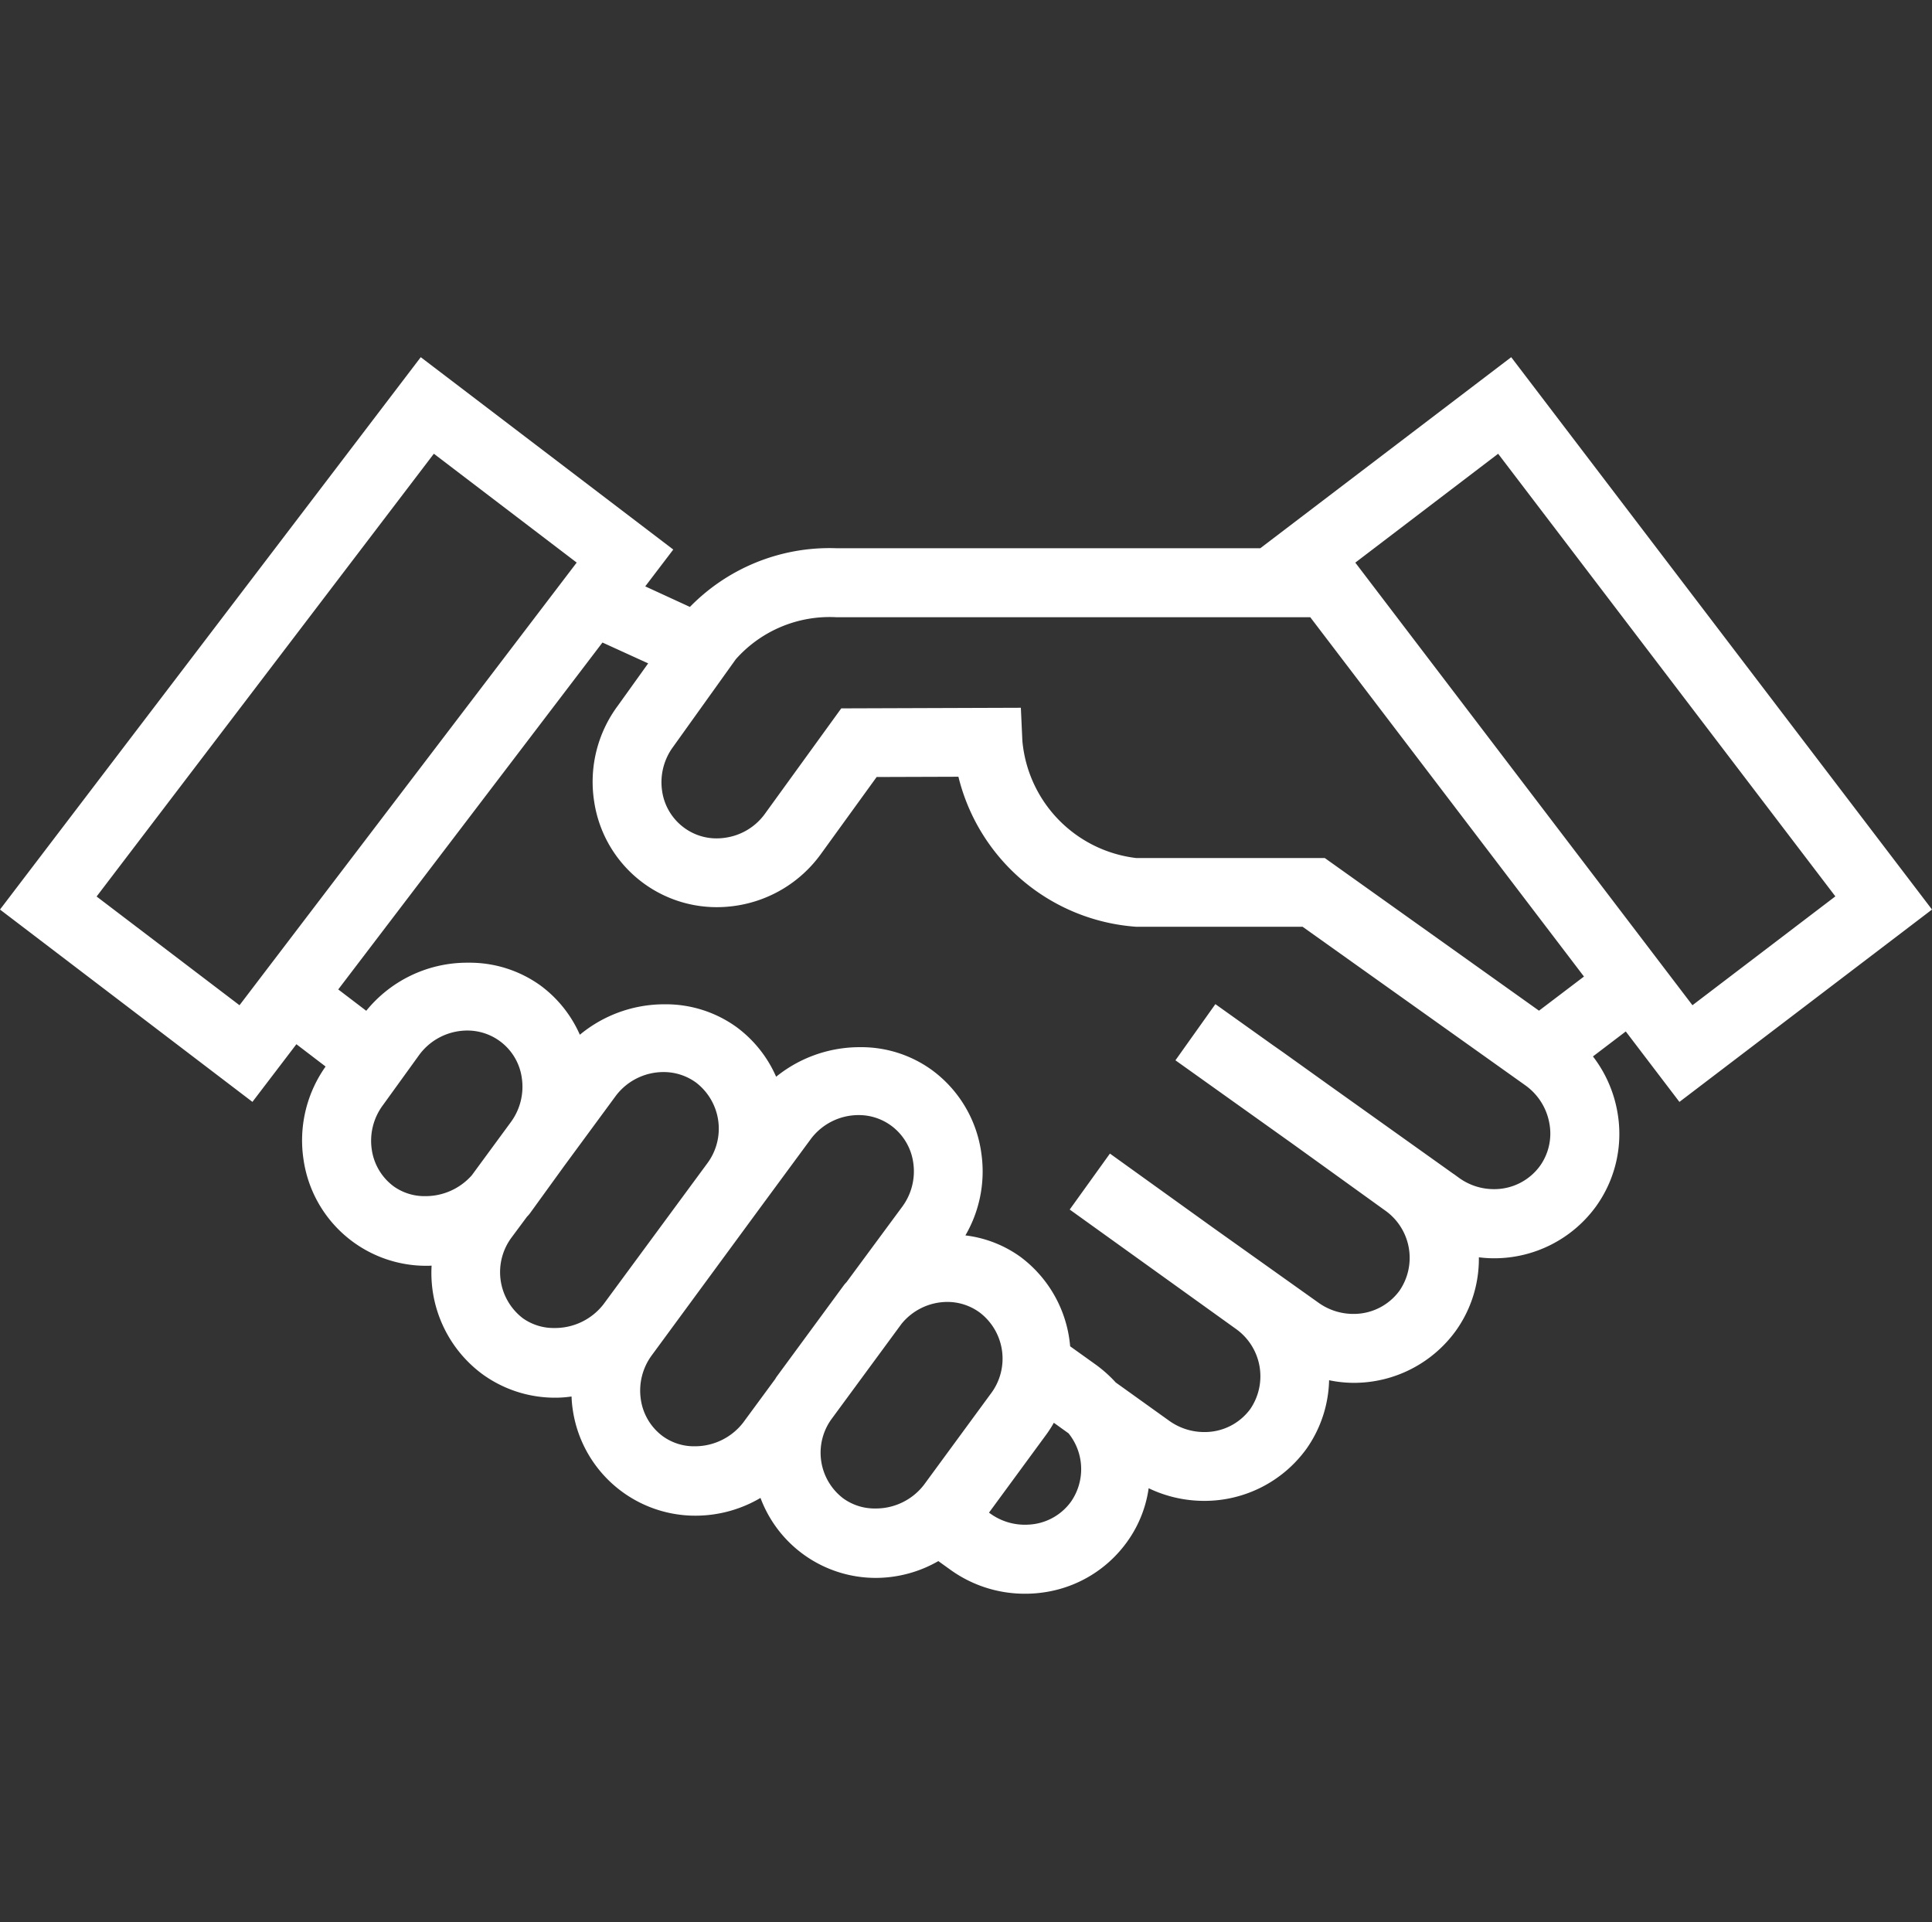 <svg xmlns="http://www.w3.org/2000/svg" width="55.28" height="55" viewBox="0 0 55.28 55"><rect x="0" y="0" width="55.28" height="55" fill="#333333" stroke="none"/><g transform="translate(-234.86 -1047)"><rect width="55" height="55" transform="translate(235 1047)" fill="#fff" opacity="0"/><path d="M36.474,57.74a3.539,3.539,0,0,1-2.083-.677l-.384-.276a3.5,3.5,0,0,1-1.782.5,3.42,3.42,0,0,1-3.259-2.338,3.568,3.568,0,0,1-1.91.558,3.443,3.443,0,0,1-3.421-2.984,3.1,3.1,0,0,1-.03-.444,3.087,3.087,0,0,1-.555.052A3.432,3.432,0,0,1,21,51.466a3.5,3.5,0,0,1-1.389-3.122c-.083.008-.169.013-.257.013a3.445,3.445,0,0,1-3.416-2.945,3.556,3.556,0,0,1,.658-2.661l.011-.016-.992-.758-1.258,1.65L7.293,38.245,19.211,22.6l7.066,5.383-.817,1.073,1.456.67a5.483,5.483,0,0,1,4.167-1.7H43.343l-.035-.046L50.374,22.6,62.293,38.245l-7.068,5.383-1.535-2.016-1.1.837a3.533,3.533,0,0,1,.742,1.621,3.452,3.452,0,0,1-.592,2.627,3.5,3.5,0,0,1-2.84,1.445,3.361,3.361,0,0,1-.536-.044,3.437,3.437,0,0,1-.638,2.162,3.5,3.5,0,0,1-2.843,1.446,3.382,3.382,0,0,1-.8-.1,3.446,3.446,0,0,1-.631,2.031,3.5,3.5,0,0,1-2.841,1.446,3.571,3.571,0,0,1-1.674-.415,3.34,3.34,0,0,1-.614,1.626,3.45,3.45,0,0,1-2.264,1.4A3.561,3.561,0,0,1,36.474,57.74Zm-1.048-2.115a1.79,1.79,0,0,0,1.052.341,1.985,1.985,0,0,0,.293-.022,1.691,1.691,0,0,0,1.11-.683,1.734,1.734,0,0,0-.084-2.083l-.525-.377a3.2,3.2,0,0,1-.262.425l-1.7,2.317Zm-1.174-6.234a1.794,1.794,0,0,0-1.386.67l-2.005,2.727a1.741,1.741,0,0,0,.362,2.406,1.638,1.638,0,0,0,.978.307,1.837,1.837,0,0,0,1.469-.717l1.912-2.607a1.76,1.76,0,0,0-.335-2.462A1.668,1.668,0,0,0,34.252,49.391Zm-8.529,1.566a1.8,1.8,0,0,0-.335,1.323,1.689,1.689,0,0,0,.67,1.134,1.623,1.623,0,0,0,.974.307A1.845,1.845,0,0,0,28.5,53l.925-1.258a.314.314,0,0,1,.038-.062l1.91-2.6a.681.681,0,0,1,.076-.087l1.6-2.167a1.8,1.8,0,0,0,.335-1.324,1.688,1.688,0,0,0-.67-1.133,1.666,1.666,0,0,0-1-.324,1.808,1.808,0,0,0-1.449.735l-1.4,1.9Zm14.825,2.015a1.819,1.819,0,0,0,1.06.342,1.716,1.716,0,0,0,1.4-.7,1.762,1.762,0,0,0-.446-2.441L37.9,46.825l1.034-1.439,2.85,2.048,3.034,2.159a1.812,1.812,0,0,0,1.059.341,1.721,1.721,0,0,0,1.4-.705,1.76,1.76,0,0,0-.444-2.443L44.215,44.9l-3.29-2.346,1.027-1.444,1.558,1.111.294.206,1.33.952,3.706,2.642a1.8,1.8,0,0,0,1.058.343,1.717,1.717,0,0,0,1.4-.707,1.694,1.694,0,0,0,.286-1.29,1.8,1.8,0,0,0-.729-1.155l-6.4-4.556h-4.8a5.552,5.552,0,0,1-5-4.292l-2.47.008-1.639,2.264a3.563,3.563,0,0,1-2.351,1.42,3.6,3.6,0,0,1-.533.04,3.446,3.446,0,0,1-3.41-2.942,3.549,3.549,0,0,1,.658-2.661l.941-1.313L24.36,30.5,16.691,40.569l.959.731a3.619,3.619,0,0,1,2.905-1.415,3.368,3.368,0,0,1,2.009.637,3.405,3.405,0,0,1,1.141,1.49,3.685,3.685,0,0,1,2.469-.937,3.356,3.356,0,0,1,2,.637,3.413,3.413,0,0,1,1.146,1.5,3.7,3.7,0,0,1,2.439-.91,3.347,3.347,0,0,1,2,.635,3.441,3.441,0,0,1,1.374,2.315,3.538,3.538,0,0,1-.526,2.42,3.286,3.286,0,0,1,1.683.609,3.468,3.468,0,0,1,1.387,2.534l.784.561a3.683,3.683,0,0,1,.55.495ZM26.13,42.814a1.809,1.809,0,0,0-1.448.735l-1.467,1.994-.976,1.349a.694.694,0,0,1-.081.092l-.44.593a1.761,1.761,0,0,0,.334,2.46,1.623,1.623,0,0,0,.972.3,1.855,1.855,0,0,0,1.476-.718l2.969-4.031a1.762,1.762,0,0,0-.341-2.454A1.672,1.672,0,0,0,26.13,42.814Zm-5.612-1.188a1.81,1.81,0,0,0-1.45.737L18.03,43.8a1.805,1.805,0,0,0-.338,1.349,1.69,1.69,0,0,0,.665,1.115,1.618,1.618,0,0,0,.966.3,1.865,1.865,0,0,0,1.408-.634l1.113-1.516a1.81,1.81,0,0,0,.338-1.349,1.671,1.671,0,0,0-1.665-1.439Zm15.788-8.184a3.809,3.809,0,0,0,3.349,3.448h5.372l6.163,4.392L52.615,40.2,44.693,29.8H31.085a3.688,3.688,0,0,0-2.957,1.24l-1.789,2.5A1.808,1.808,0,0,0,26,34.894,1.683,1.683,0,0,0,26.663,36a1.66,1.66,0,0,0,.994.328,1.765,1.765,0,0,0,.27-.021,1.789,1.789,0,0,0,1.185-.712l2.163-2.987,4.992-.017Zm-22.281,7.7,9.769-12.824-4.246-3.236L9.777,37.91Zm41.535,0,4.248-3.236-9.77-12.823-4.246,3.236Z" transform="translate(227.707 1034.76)" fill="#fff" stroke="#fff" stroke-width="0.2"/></g></svg>